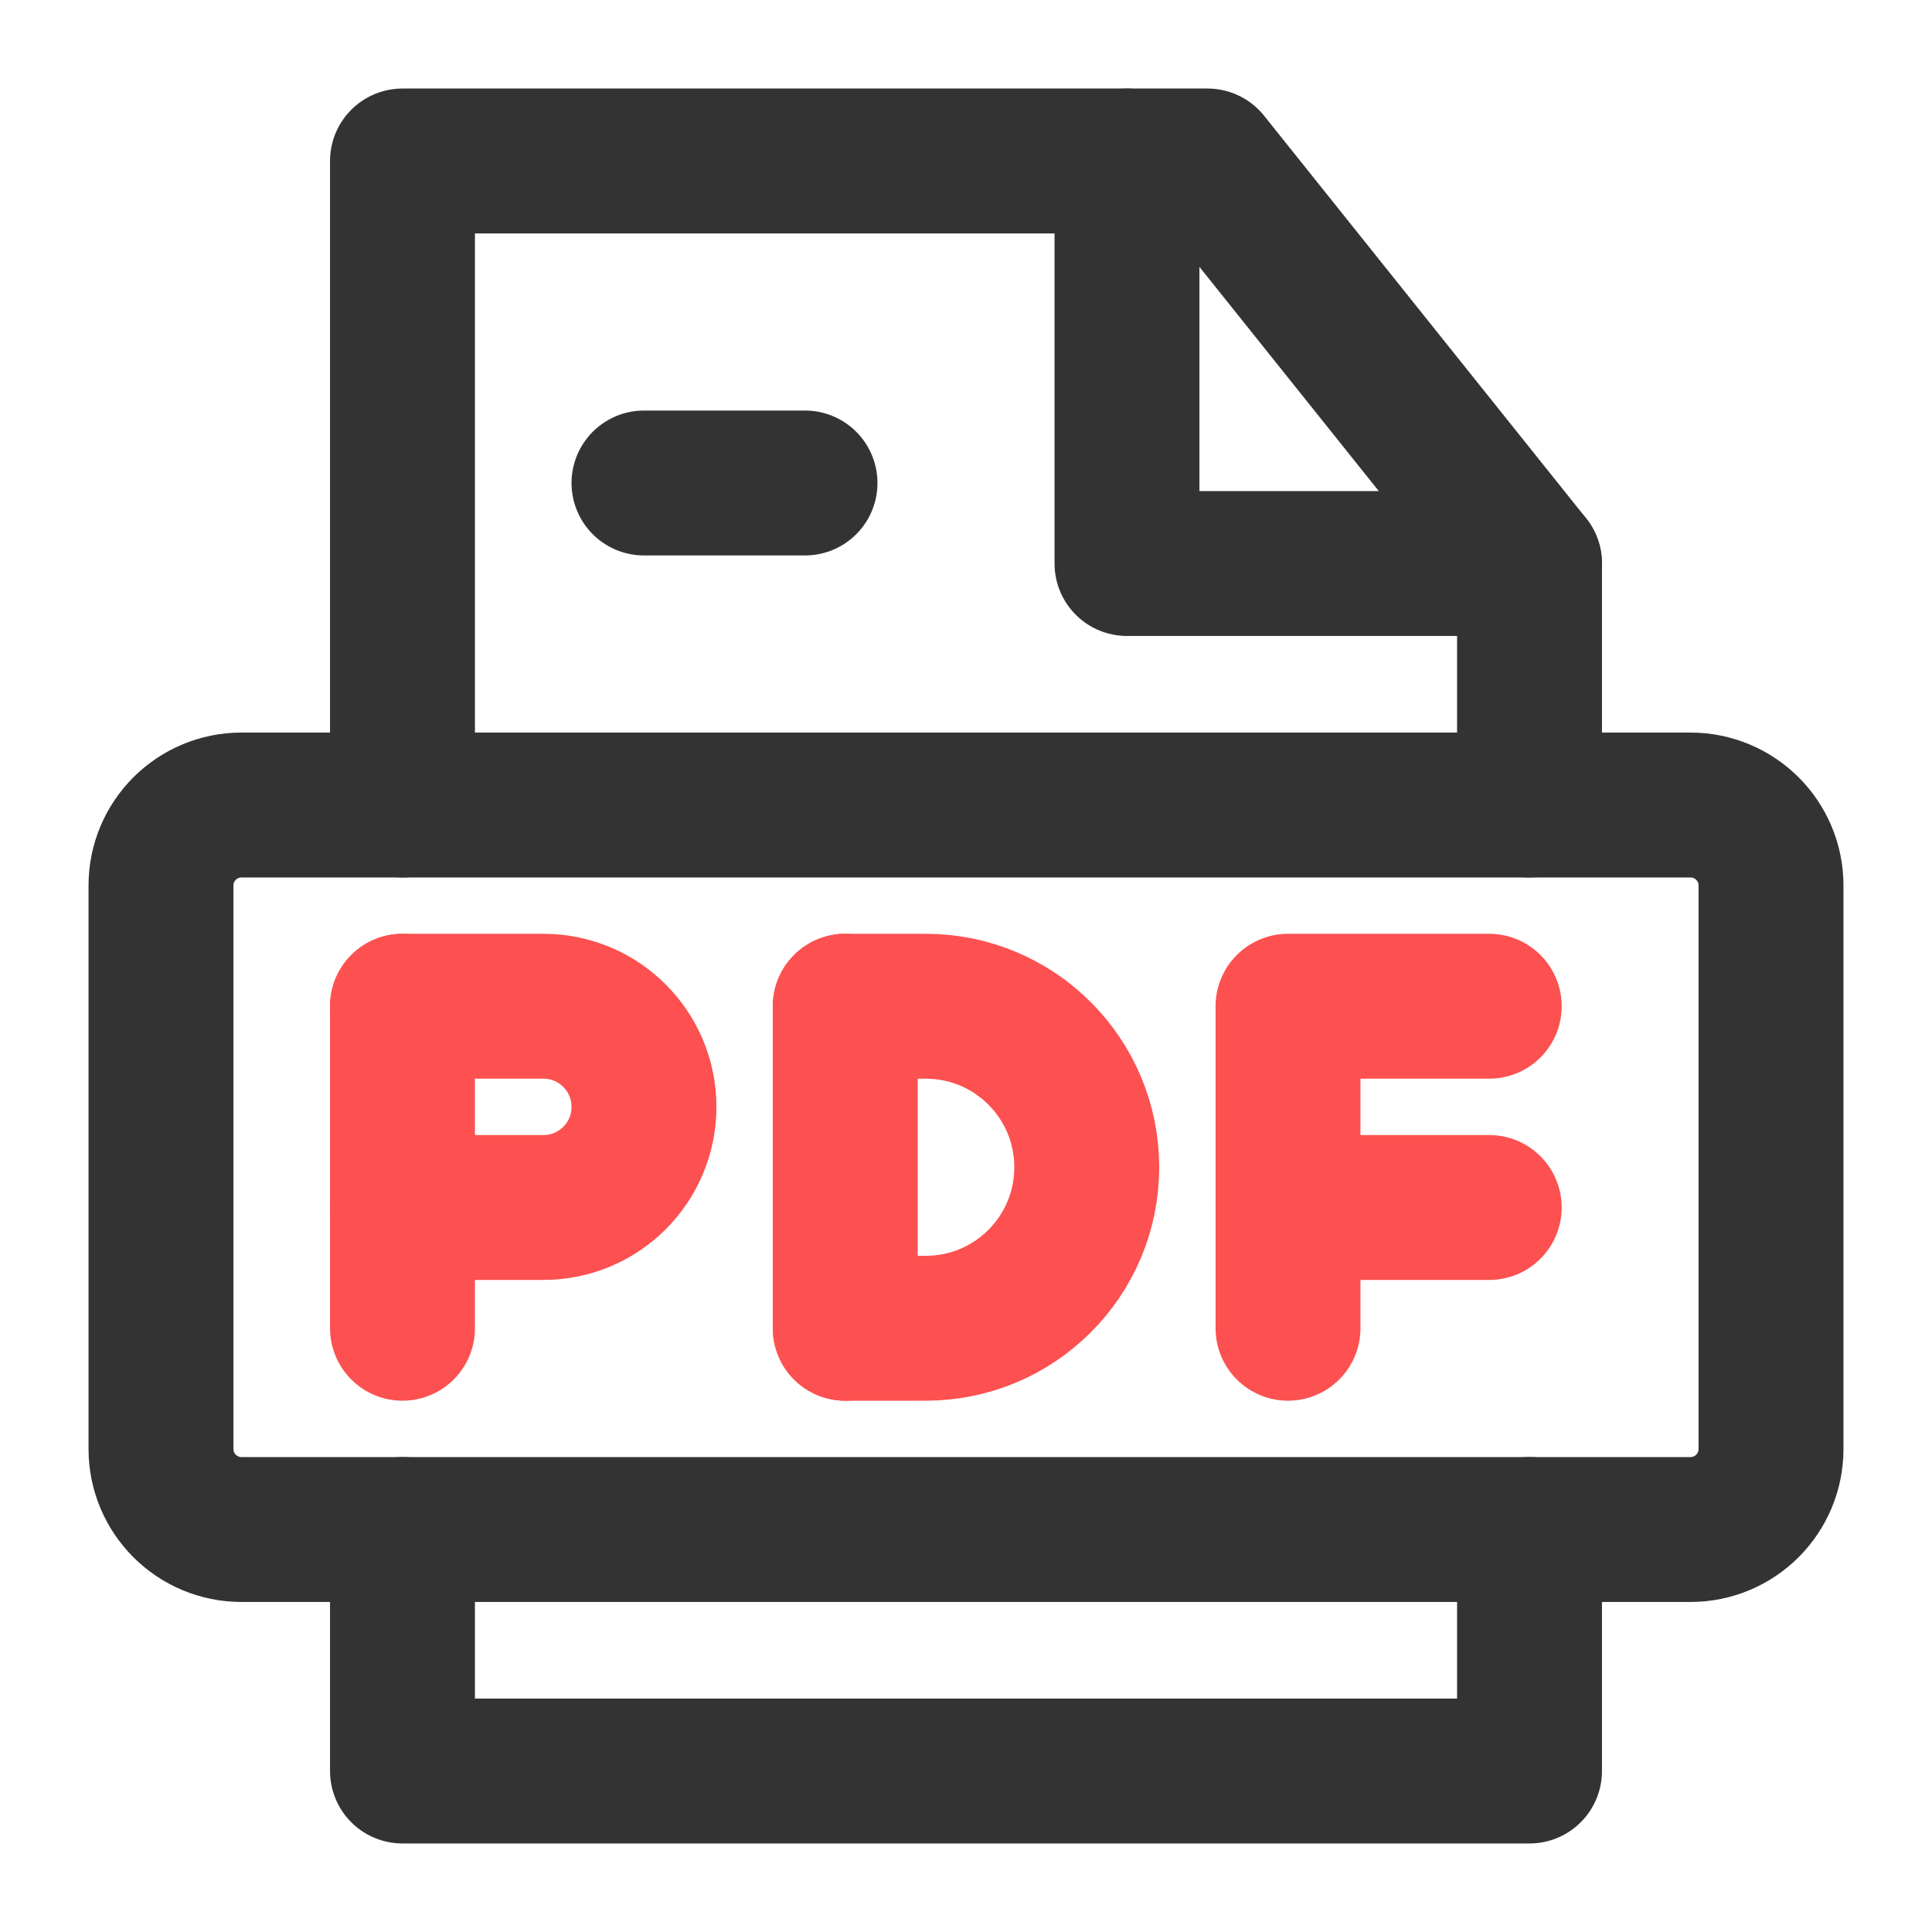 <svg width="40" height="40" viewBox="0 0 40 40" fill="none" xmlns="http://www.w3.org/2000/svg">
<path d="M8.333 31.667V36.667H31.667V31.667" stroke="#333333" stroke-width="3" stroke-linecap="round" stroke-linejoin="round"/>
<path d="M31.667 16.667V11.667L25 3.333H8.333V16.667" stroke="#333333" stroke-width="3" stroke-linecap="round" stroke-linejoin="round"/>
<path d="M23.333 3.333V11.667H31.667" stroke="#333333" stroke-width="3" stroke-linecap="round" stroke-linejoin="round"/>
<path d="M35 16.667H5C4.08 16.667 3.333 17.413 3.333 18.333V30C3.333 30.921 4.08 31.667 5 31.667H35C35.92 31.667 36.667 30.921 36.667 30V18.333C36.667 17.413 35.92 16.667 35 16.667Z" stroke="#333333" stroke-width="3" stroke-linejoin="round"/>
<path d="M17.5 20.833V27.5" stroke="#FC5150" stroke-width="3" stroke-linecap="round"/>
<path d="M8.333 20.833V27.5" stroke="#FC5150" stroke-width="3" stroke-linecap="round"/>
<path d="M26.667 27.5V20.833H30.833" stroke="#FC5150" stroke-width="3" stroke-linecap="round" stroke-linejoin="round"/>
<path d="M26.667 25H30.833" stroke="#FC5150" stroke-width="3" stroke-linecap="round" stroke-linejoin="round"/>
<path d="M8.333 20.833H11.25C12.401 20.833 13.333 21.766 13.333 22.917C13.333 24.067 12.401 25 11.25 25H8.333" stroke="#FC5150" stroke-width="3" stroke-linecap="round" stroke-linejoin="round"/>
<path d="M17.5 20.833H19.167C21.008 20.833 22.5 22.326 22.5 24.167C22.5 26.008 21.008 27.5 19.167 27.5H17.5" stroke="#FC5150" stroke-width="3" stroke-linecap="round" stroke-linejoin="round"/>
<path d="M13.333 10H16.667" stroke="#333333" stroke-width="3" stroke-linecap="round"/>
</svg>
